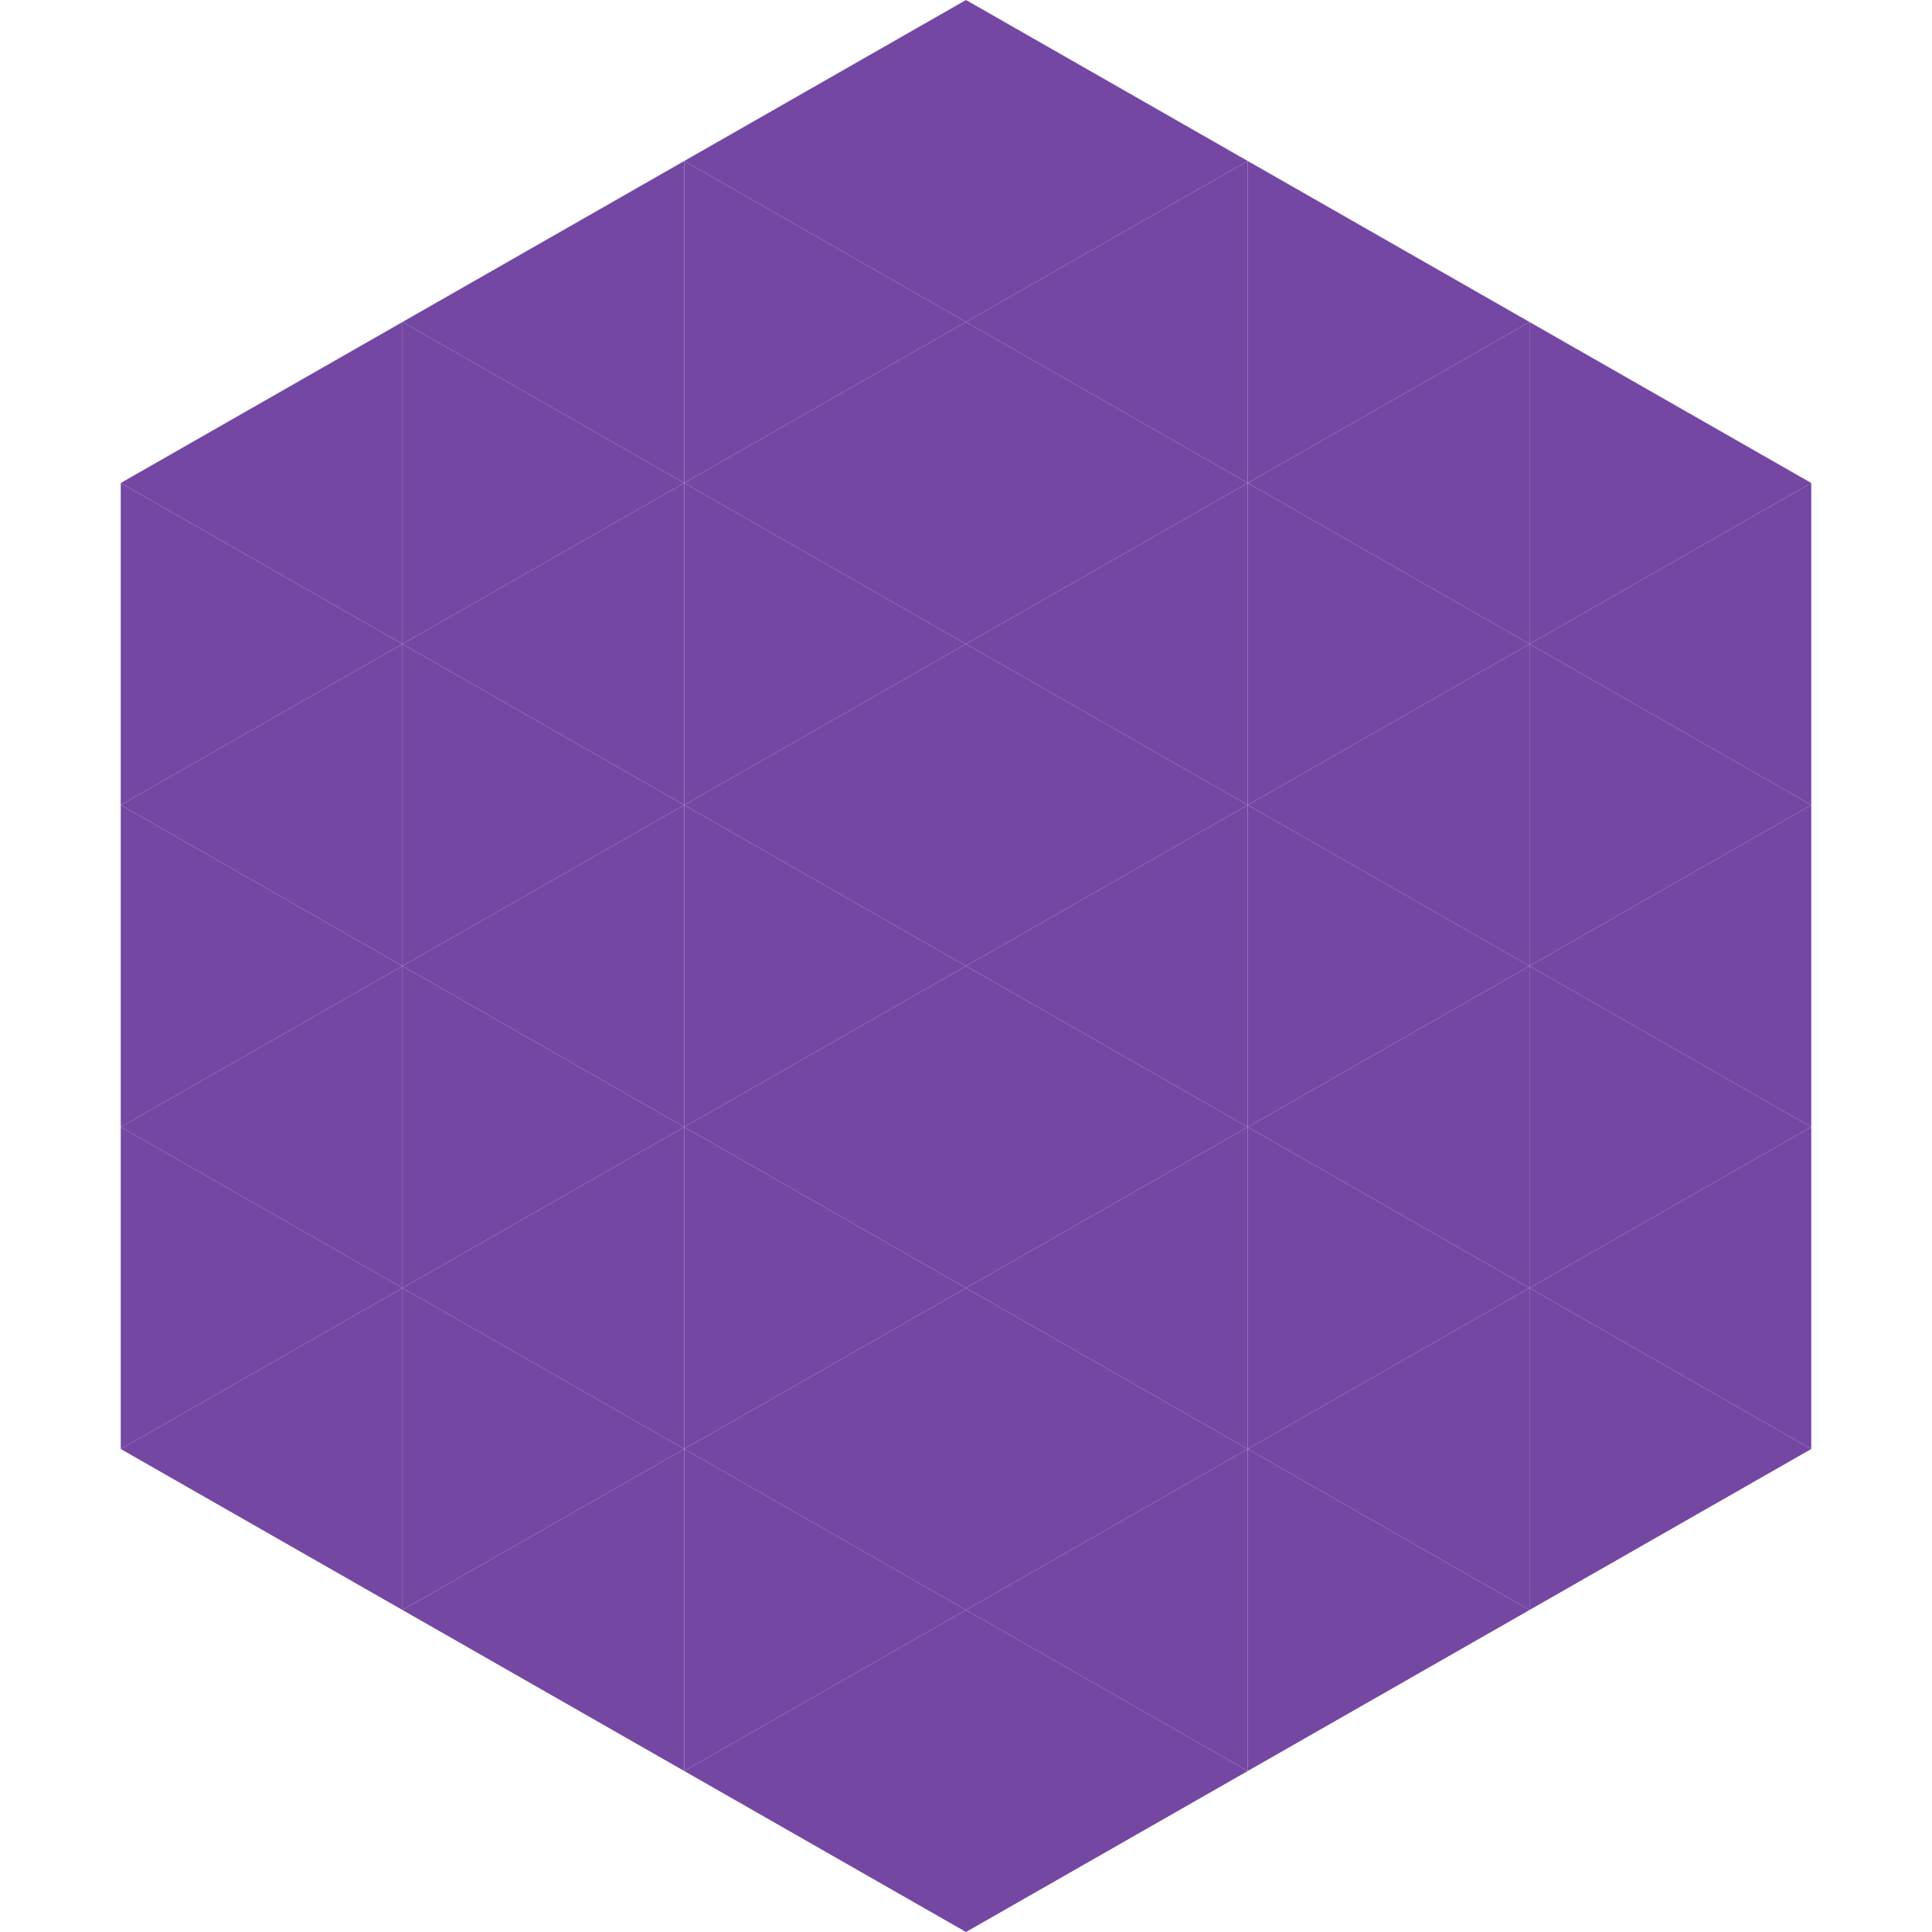 <?xml version="1.0"?>
<!-- Generated by SVGo -->
<svg width="240" height="240"
     xmlns="http://www.w3.org/2000/svg"
     xmlns:xlink="http://www.w3.org/1999/xlink">
<polygon points="50,40 15,60 50,80" style="fill:rgb(116,71,163)" />
<polygon points="190,40 225,60 190,80" style="fill:rgb(116,71,163)" />
<polygon points="15,60 50,80 15,100" style="fill:rgb(116,71,163)" />
<polygon points="225,60 190,80 225,100" style="fill:rgb(116,71,163)" />
<polygon points="50,80 15,100 50,120" style="fill:rgb(116,71,163)" />
<polygon points="190,80 225,100 190,120" style="fill:rgb(116,71,163)" />
<polygon points="15,100 50,120 15,140" style="fill:rgb(116,71,163)" />
<polygon points="225,100 190,120 225,140" style="fill:rgb(116,71,163)" />
<polygon points="50,120 15,140 50,160" style="fill:rgb(116,71,163)" />
<polygon points="190,120 225,140 190,160" style="fill:rgb(116,71,163)" />
<polygon points="15,140 50,160 15,180" style="fill:rgb(116,71,163)" />
<polygon points="225,140 190,160 225,180" style="fill:rgb(116,71,163)" />
<polygon points="50,160 15,180 50,200" style="fill:rgb(116,71,163)" />
<polygon points="190,160 225,180 190,200" style="fill:rgb(116,71,163)" />
<polygon points="15,180 50,200 15,220" style="fill:rgb(255,255,255); fill-opacity:0" />
<polygon points="225,180 190,200 225,220" style="fill:rgb(255,255,255); fill-opacity:0" />
<polygon points="50,0 85,20 50,40" style="fill:rgb(255,255,255); fill-opacity:0" />
<polygon points="190,0 155,20 190,40" style="fill:rgb(255,255,255); fill-opacity:0" />
<polygon points="85,20 50,40 85,60" style="fill:rgb(116,71,163)" />
<polygon points="155,20 190,40 155,60" style="fill:rgb(116,71,163)" />
<polygon points="50,40 85,60 50,80" style="fill:rgb(116,71,163)" />
<polygon points="190,40 155,60 190,80" style="fill:rgb(116,71,163)" />
<polygon points="85,60 50,80 85,100" style="fill:rgb(116,71,163)" />
<polygon points="155,60 190,80 155,100" style="fill:rgb(116,71,163)" />
<polygon points="50,80 85,100 50,120" style="fill:rgb(116,71,163)" />
<polygon points="190,80 155,100 190,120" style="fill:rgb(116,71,163)" />
<polygon points="85,100 50,120 85,140" style="fill:rgb(116,71,163)" />
<polygon points="155,100 190,120 155,140" style="fill:rgb(116,71,163)" />
<polygon points="50,120 85,140 50,160" style="fill:rgb(116,71,163)" />
<polygon points="190,120 155,140 190,160" style="fill:rgb(116,71,163)" />
<polygon points="85,140 50,160 85,180" style="fill:rgb(116,71,163)" />
<polygon points="155,140 190,160 155,180" style="fill:rgb(116,71,163)" />
<polygon points="50,160 85,180 50,200" style="fill:rgb(116,71,163)" />
<polygon points="190,160 155,180 190,200" style="fill:rgb(116,71,163)" />
<polygon points="85,180 50,200 85,220" style="fill:rgb(116,71,163)" />
<polygon points="155,180 190,200 155,220" style="fill:rgb(116,71,163)" />
<polygon points="120,0 85,20 120,40" style="fill:rgb(116,71,163)" />
<polygon points="120,0 155,20 120,40" style="fill:rgb(116,71,163)" />
<polygon points="85,20 120,40 85,60" style="fill:rgb(116,71,163)" />
<polygon points="155,20 120,40 155,60" style="fill:rgb(116,71,163)" />
<polygon points="120,40 85,60 120,80" style="fill:rgb(116,71,163)" />
<polygon points="120,40 155,60 120,80" style="fill:rgb(116,71,163)" />
<polygon points="85,60 120,80 85,100" style="fill:rgb(116,71,163)" />
<polygon points="155,60 120,80 155,100" style="fill:rgb(116,71,163)" />
<polygon points="120,80 85,100 120,120" style="fill:rgb(116,71,163)" />
<polygon points="120,80 155,100 120,120" style="fill:rgb(116,71,163)" />
<polygon points="85,100 120,120 85,140" style="fill:rgb(116,71,163)" />
<polygon points="155,100 120,120 155,140" style="fill:rgb(116,71,163)" />
<polygon points="120,120 85,140 120,160" style="fill:rgb(116,71,163)" />
<polygon points="120,120 155,140 120,160" style="fill:rgb(116,71,163)" />
<polygon points="85,140 120,160 85,180" style="fill:rgb(116,71,163)" />
<polygon points="155,140 120,160 155,180" style="fill:rgb(116,71,163)" />
<polygon points="120,160 85,180 120,200" style="fill:rgb(116,71,163)" />
<polygon points="120,160 155,180 120,200" style="fill:rgb(116,71,163)" />
<polygon points="85,180 120,200 85,220" style="fill:rgb(116,71,163)" />
<polygon points="155,180 120,200 155,220" style="fill:rgb(116,71,163)" />
<polygon points="120,200 85,220 120,240" style="fill:rgb(116,71,163)" />
<polygon points="120,200 155,220 120,240" style="fill:rgb(116,71,163)" />
<polygon points="85,220 120,240 85,260" style="fill:rgb(255,255,255); fill-opacity:0" />
<polygon points="155,220 120,240 155,260" style="fill:rgb(255,255,255); fill-opacity:0" />
</svg>
